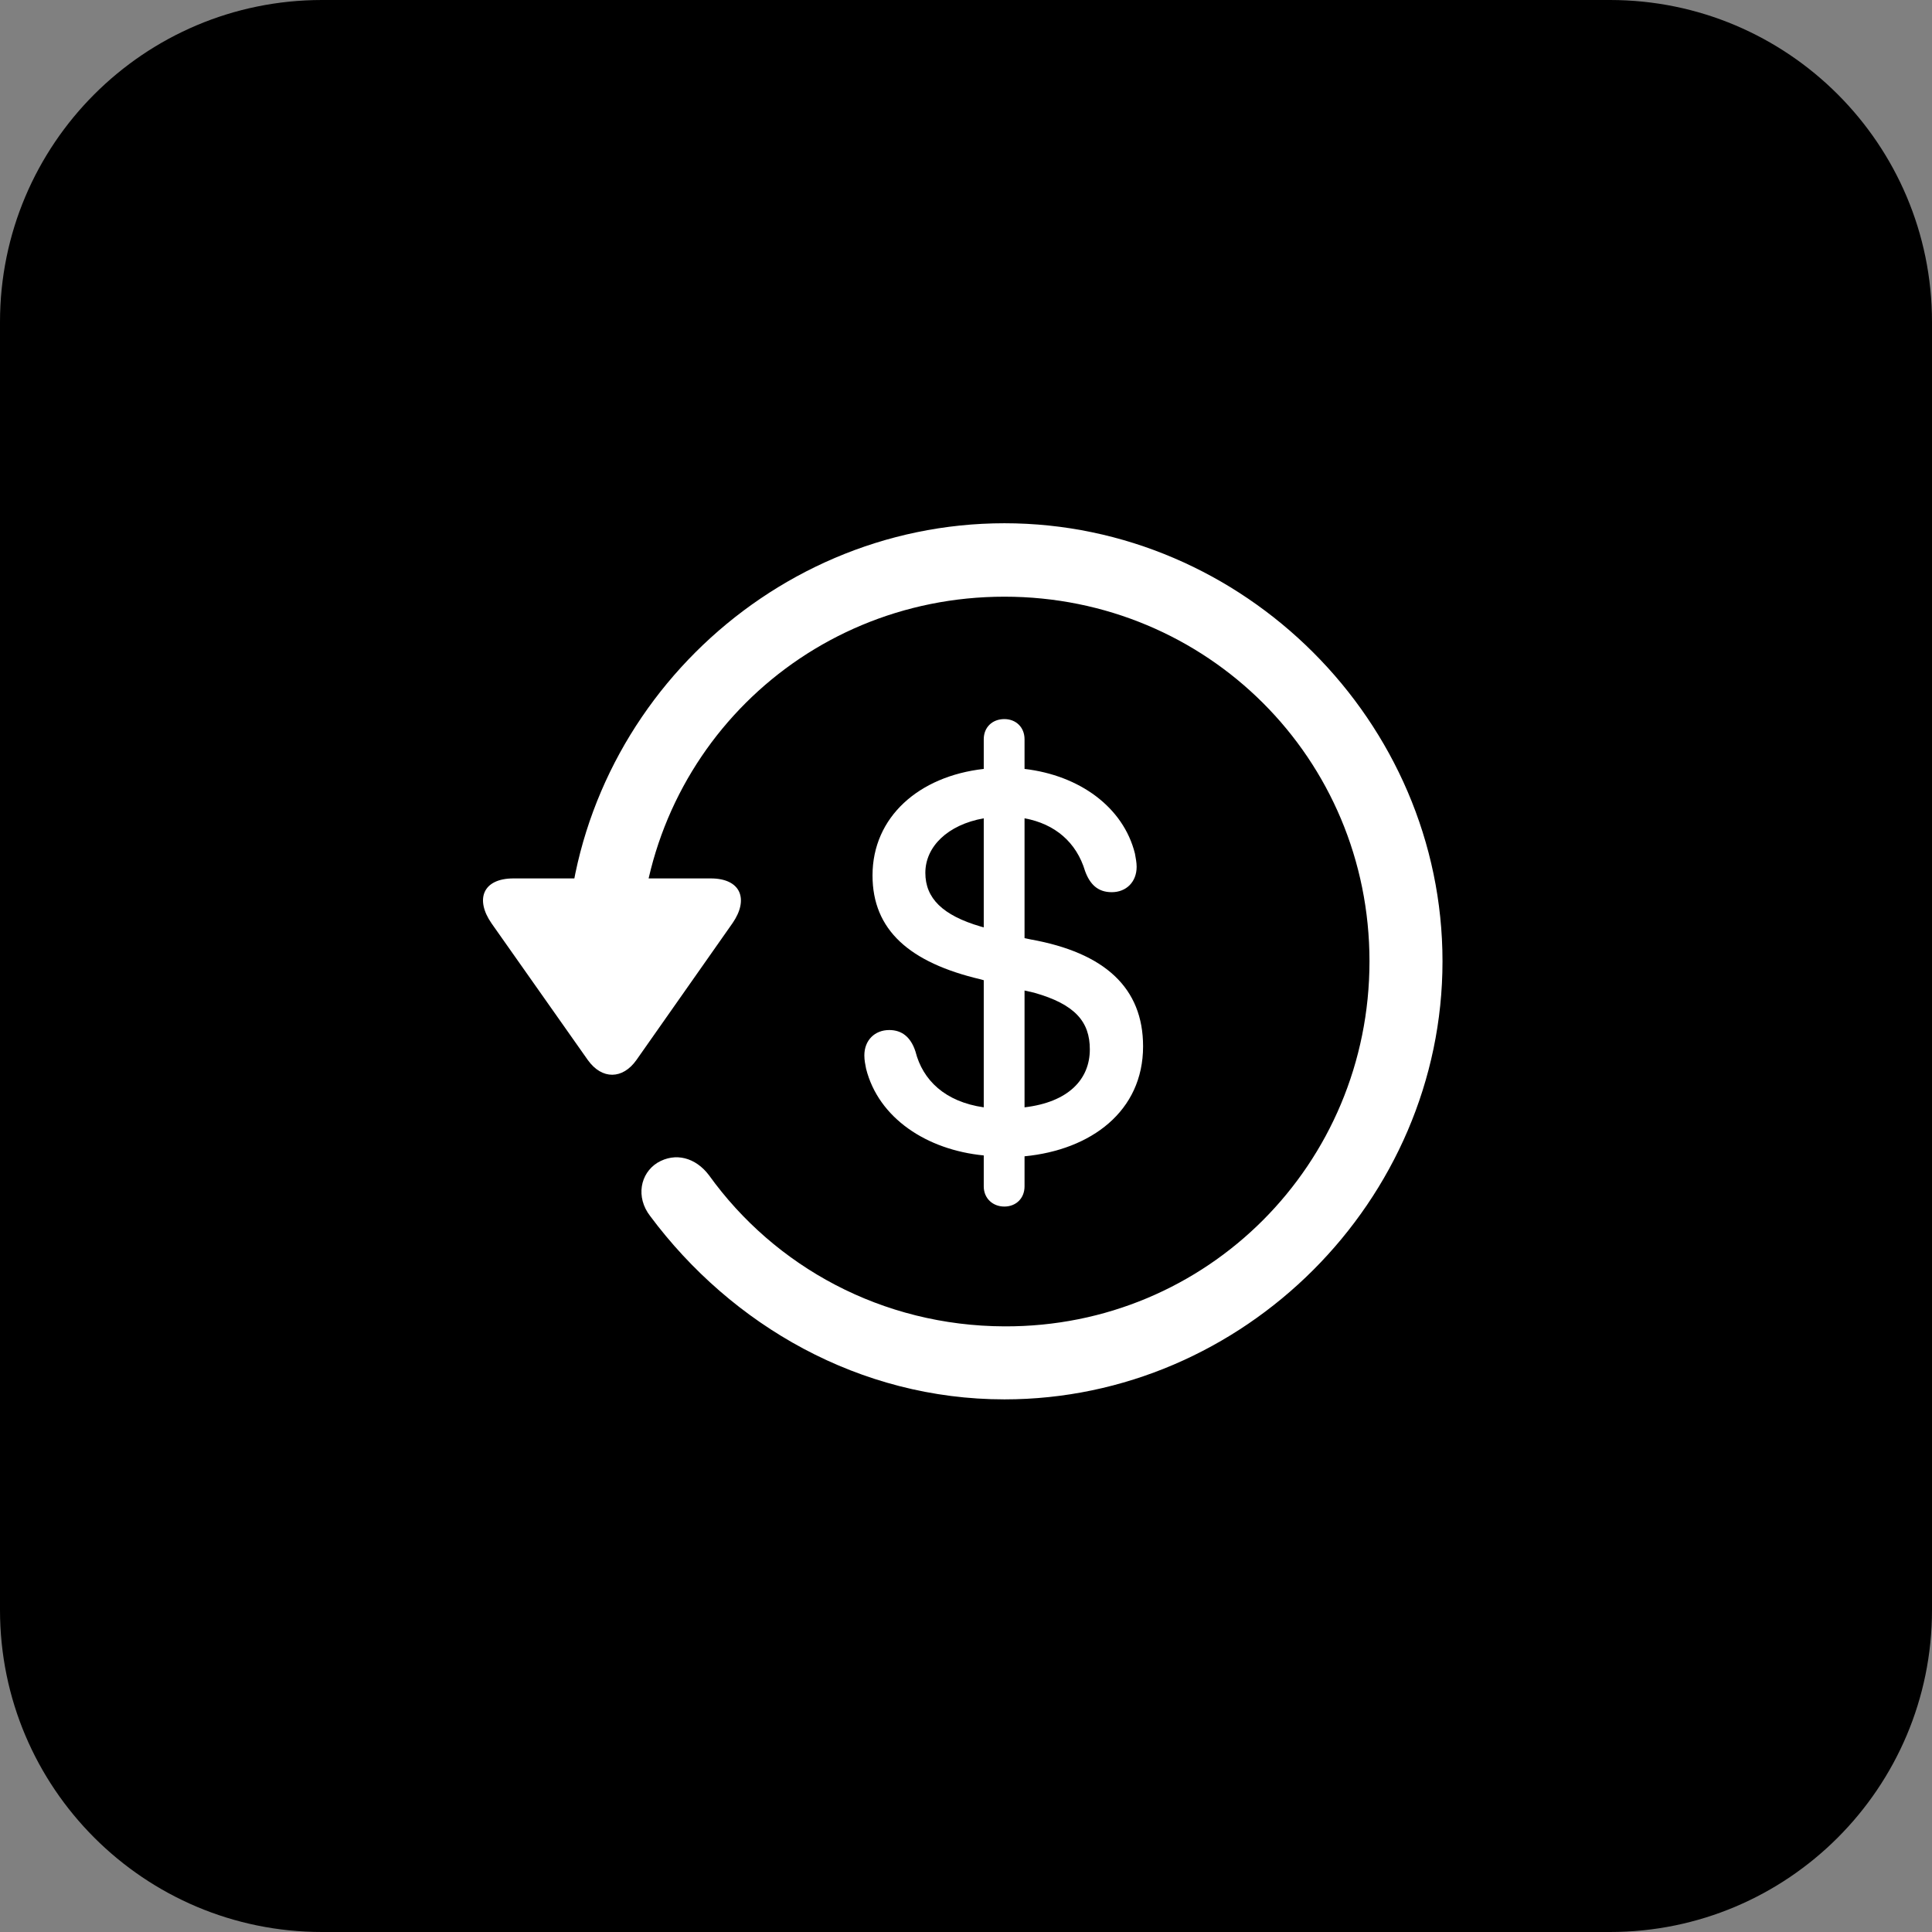 <?xml version="1.0" encoding="UTF-8"?>
<svg xmlns="http://www.w3.org/2000/svg" width="96" height="96" viewBox="0 0 96 96" fill="none">
  <rect x="0" y="0" width="96" height="96" fill="#808080" stroke="none"/>
  <path d="M80 0H16C7.163 0 0 7.163 0 16V80C0 88.837 7.163 96 16 96H80C88.837 96 96 88.837 96 80V16C96 7.163 88.837 0 80 0Z" fill="black"></path>
  <path d="M49.91 69.534C61.797 69.534 71.677 59.654 71.677 47.767C71.677 35.859 61.797 26 49.91 26C38.002 26 28.143 35.838 28.143 47.746H31.771C31.771 37.673 39.837 29.649 49.91 29.649C59.983 29.649 68.049 37.694 68.049 47.767C68.049 57.84 59.983 65.949 49.91 65.906C43.828 65.885 38.493 62.94 35.228 58.395C34.566 57.52 33.563 57.242 32.667 57.776C31.813 58.309 31.579 59.483 32.304 60.422C36.359 65.864 42.718 69.534 49.91 69.534ZM25.518 43.648C23.982 43.648 23.597 44.694 24.43 45.889L29.21 52.675C29.914 53.657 30.939 53.636 31.621 52.675L36.401 45.868C37.212 44.694 36.828 43.648 35.313 43.648H25.518Z" fill="white"></path>
  <path d="M49.906 59.953C50.482 59.953 50.909 59.547 50.909 58.95V57.456C54.217 57.136 56.799 55.215 56.799 51.993C56.799 49.09 54.9 47.34 51.208 46.679L50.909 46.615V40.661C52.424 40.938 53.491 41.856 53.918 43.286C54.153 43.926 54.537 44.332 55.241 44.332C55.967 44.332 56.479 43.819 56.479 43.072C56.479 42.859 56.436 42.646 56.394 42.411C55.817 40.106 53.641 38.527 50.909 38.207V36.734C50.909 36.137 50.482 35.731 49.906 35.731C49.309 35.731 48.882 36.137 48.882 36.734V38.207C45.659 38.57 43.355 40.597 43.355 43.499C43.355 46.209 45.19 47.831 48.732 48.664L48.882 48.706V55.023C46.961 54.746 45.852 53.679 45.489 52.249C45.254 51.523 44.806 51.182 44.187 51.182C43.461 51.182 42.949 51.694 42.949 52.441C42.949 52.676 42.992 52.889 43.035 53.102C43.653 55.556 46.044 57.136 48.882 57.413V58.95C48.882 59.547 49.33 59.953 49.906 59.953ZM48.882 46.081L48.732 46.039C46.833 45.484 45.98 44.63 45.98 43.371C45.98 42.069 47.089 40.981 48.882 40.661V46.081ZM50.909 49.218L51.379 49.325C53.427 49.901 54.153 50.776 54.153 52.142C54.153 53.636 53.086 54.767 50.909 55.023V49.218Z" fill="white"></path>
</svg>
